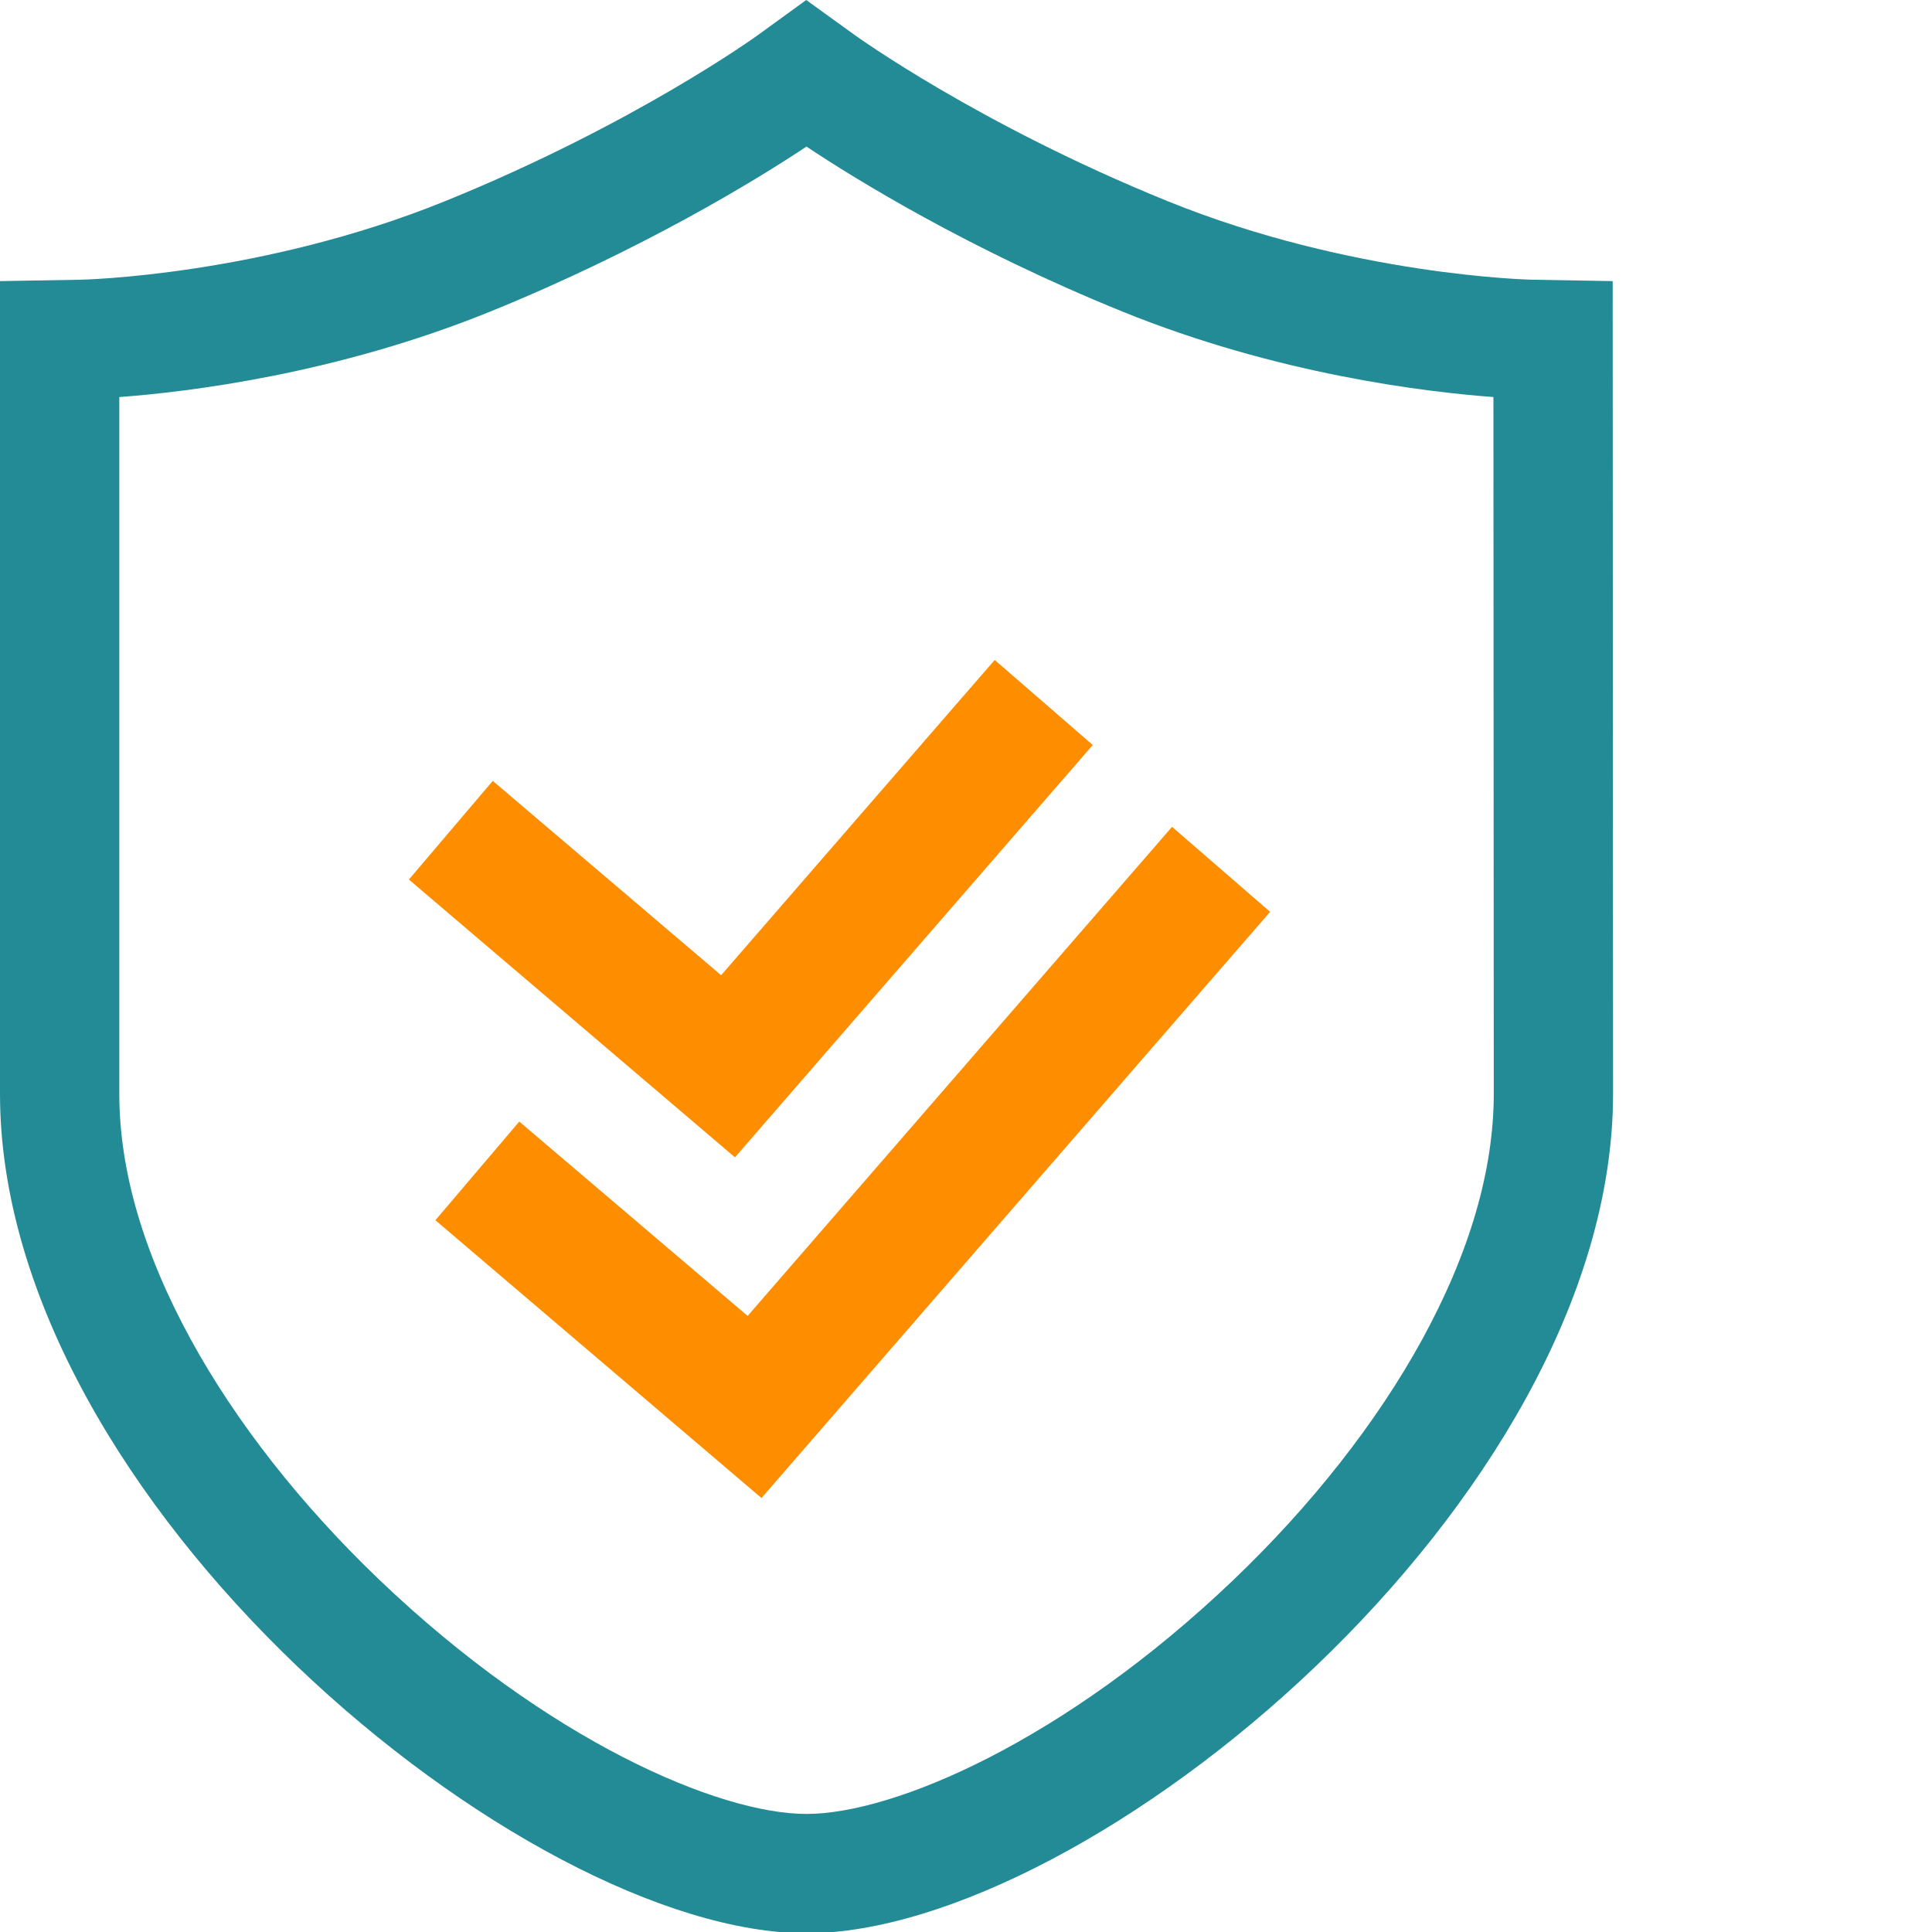 <?xml version="1.0" encoding="utf-8"?>
<!-- Generator: Adobe Illustrator 15.0.0, SVG Export Plug-In . SVG Version: 6.00 Build 0)  -->
<!DOCTYPE svg PUBLIC "-//W3C//DTD SVG 1.1//EN" "http://www.w3.org/Graphics/SVG/1.1/DTD/svg11.dtd">
<svg version="1.1" id="Слой_1" xmlns="http://www.w3.org/2000/svg" xmlns:xlink="http://www.w3.org/1999/xlink" x="0px" y="0px"
	 width="583px" height="583px" viewBox="0 0 583 583" enable-background="new 0 0 583 583" xml:space="preserve">
<path fill="#238B96" d="M486.642,84.827l-24.108-0.417c-0.536,0-54.588-1.131-110.306-23.751
	c-57.146-23.217-93.995-49.885-94.353-50.123L243.291,0l-14.524,10.536c-0.298,0.238-37.205,26.906-94.353,50.123
	C78.696,83.279,24.704,84.41,24.169,84.41L0,84.827v245.256c0,123.104,158.226,253.291,243.351,253.291
	s243.351-130.188,243.41-253.291L486.642,84.827z M429.102,404.296c-13.627,24.871-33.34,49.961-57.007,72.559
	c-50.745,48.452-102.31,70.521-128.744,70.521c-26.437,0-77.998-22.067-128.734-70.518c-23.663-22.598-43.369-47.687-56.987-72.555
	C43.277,378.096,36,353.124,36,330.083V119.815c20.618-1.521,65.393-6.896,111.956-25.801
	c45.282-18.396,80.077-39.543,95.402-49.788c14.304,9.536,48.427,30.735,95.318,49.785c46.542,18.896,91.329,24.276,111.979,25.801
	L450.76,330.1C450.75,353.109,443.463,378.085,429.102,404.296z"/>
<polygon fill="#FF8D00" points="353.676,249.503 225.607,397.09 156.696,338.445 131.384,368.215 229.785,452.045 383.266,275.157 
	"/>
<polygon fill="#FF8D00" points="300.158,199.155 217.607,294.283 148.696,235.64 123.384,265.408 221.785,349.238 329.748,224.81 
	"/>
</svg>
